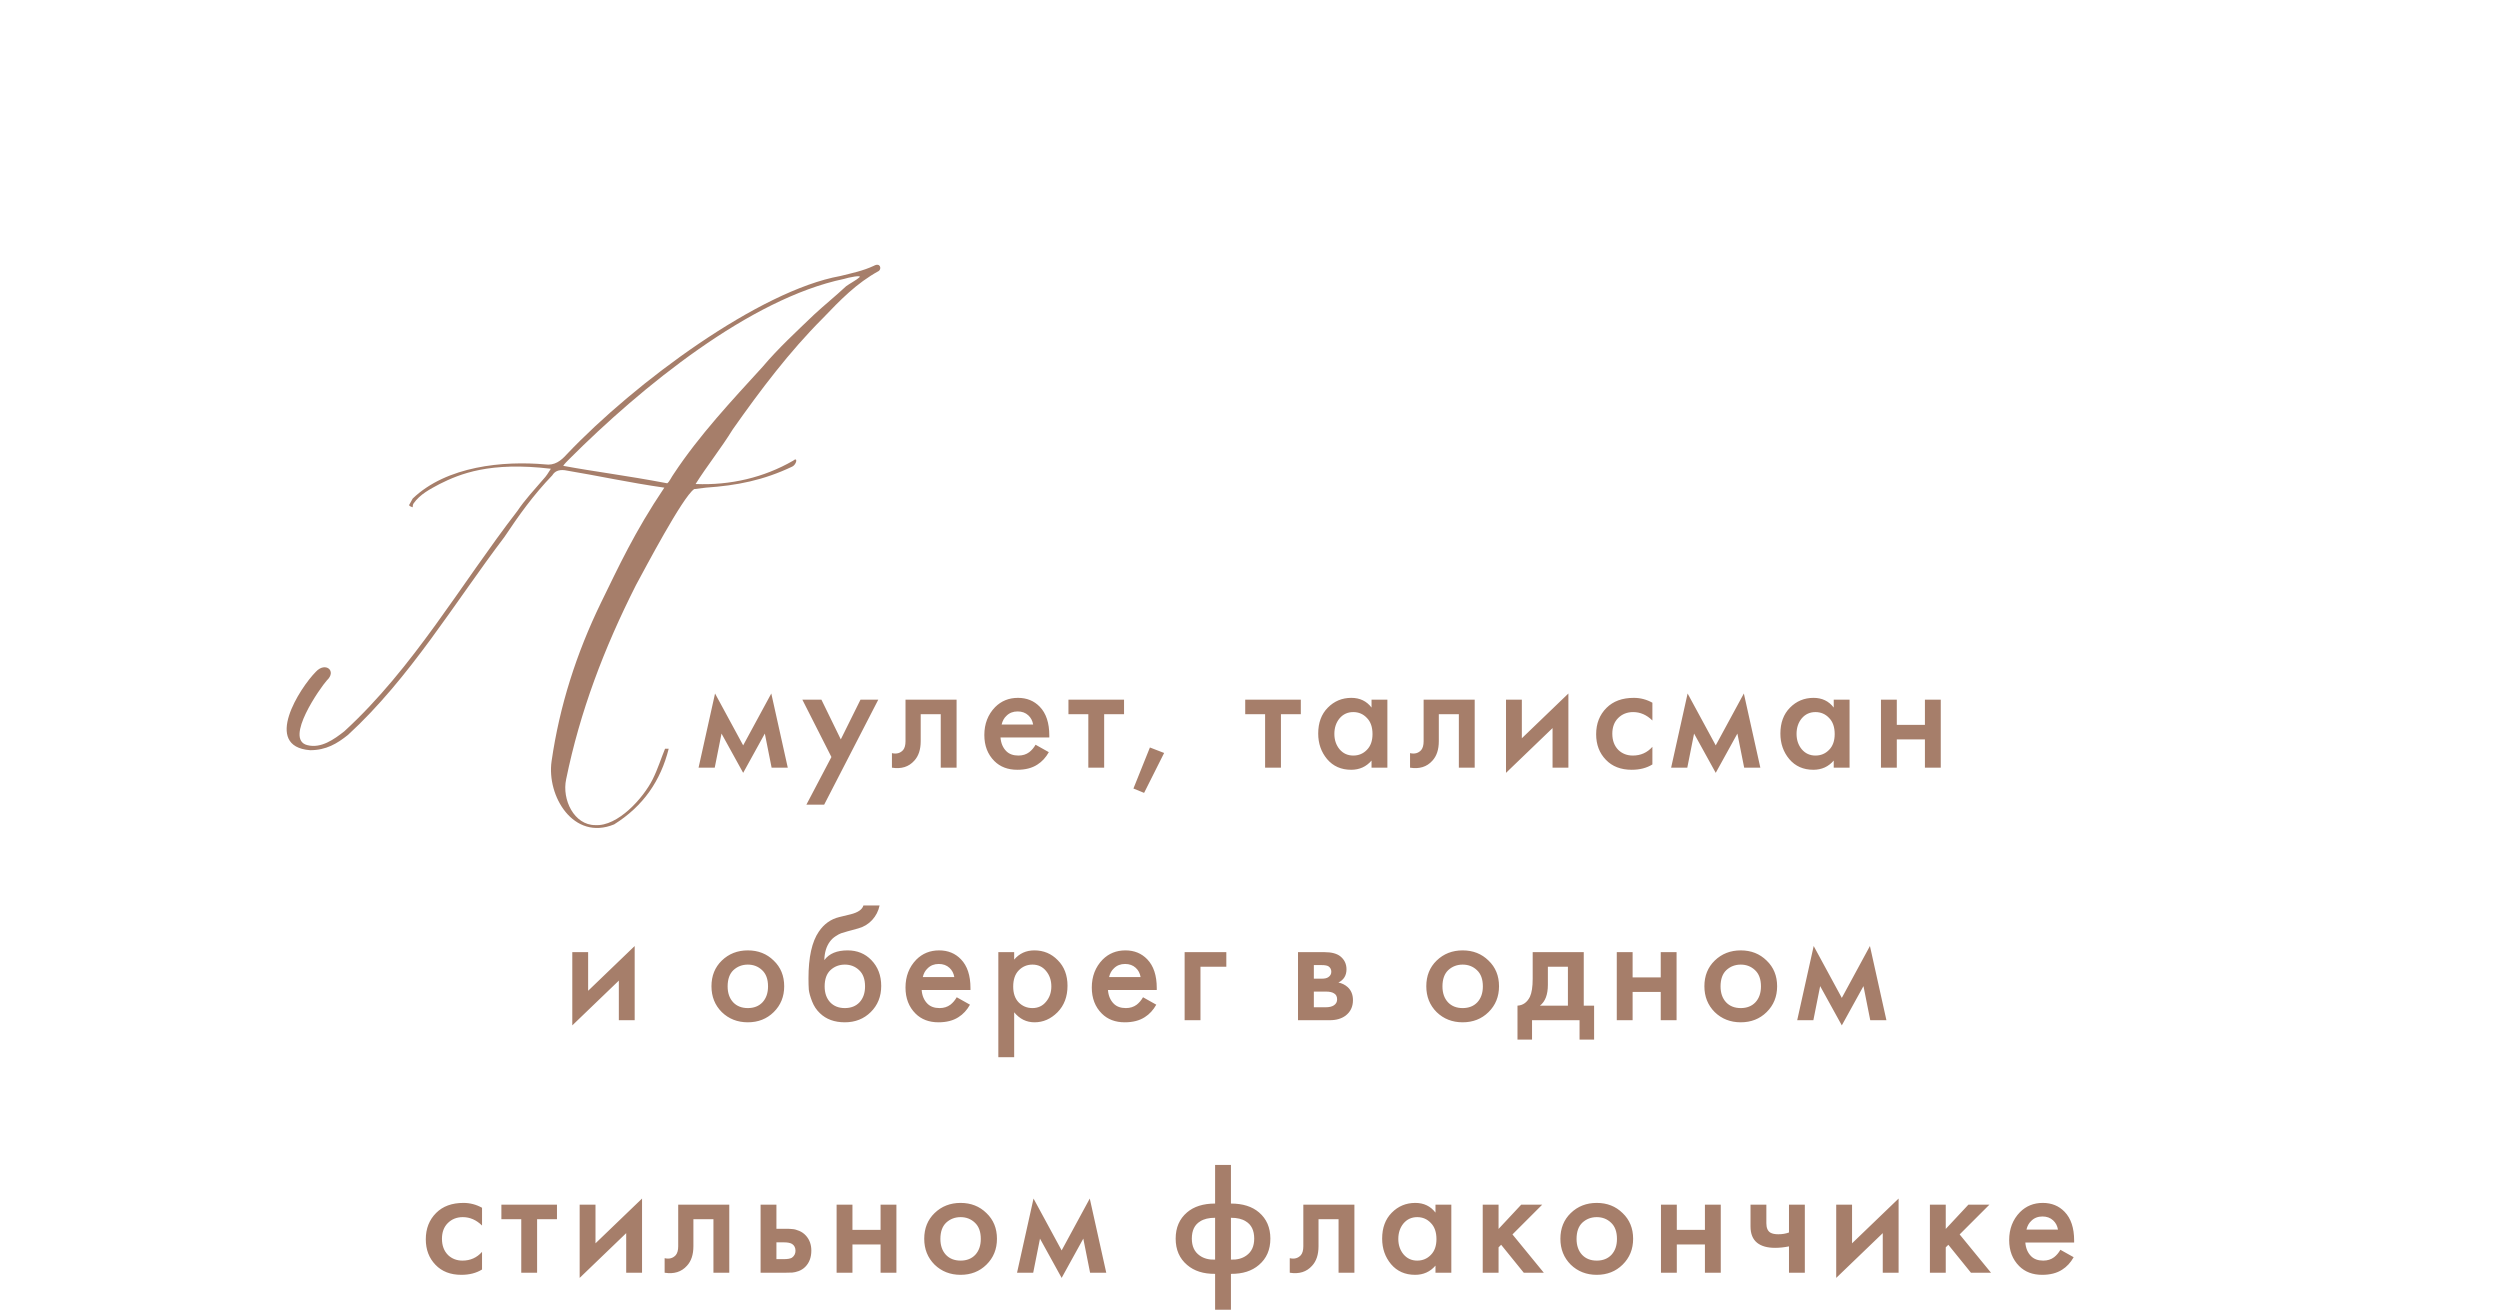 <?xml version="1.0" encoding="UTF-8"?> <svg xmlns="http://www.w3.org/2000/svg" width="990" height="519" viewBox="0 0 990 519" fill="none"> <path d="M161.984 200.024C162.272 200.6 162.848 200.6 163.424 200.888C163.424 200.6 163.424 200.024 163.712 199.448C166.304 195.704 170.336 193.688 174.08 191.672C182.144 187.64 193.952 182.744 218.144 185.624C217.28 187.064 216.128 188.792 215.264 189.656C211.808 193.688 207.776 198.008 204.896 202.328C182.432 231.416 163.712 264.536 136.352 289.592C132.32 292.76 127.136 296.504 121.664 295.064C112.448 292.76 126.848 272.312 129.44 269.432C133.472 265.688 128.864 261.944 125.12 265.976C118.784 272.312 103.808 295.64 122.816 297.08C129.152 297.08 133.472 294.488 137.792 291.032C162.272 268.568 179.84 238.904 199.712 212.696C205.472 204.056 211.232 195.992 218.72 188.216C219.584 186.776 221.024 185.912 223.616 186.2C237.44 188.504 248.96 191.096 263.072 193.112C251.264 210.68 244.928 224.504 238.016 238.616C228.224 258.776 221.6 279.512 218.432 301.4C216.416 315.224 227.072 333.08 243.2 326.456C254.72 319.256 261.632 309.176 264.8 296.504C264.224 296.504 263.36 296.504 263.36 296.504C261.92 299.96 260.48 304.568 258.464 308.6C254.72 316.088 244.64 327.32 235.712 326.744C227.36 326.744 222.464 316.664 224.192 308.6C229.664 281.816 239.168 256.76 251.84 231.704C255.296 225.368 270.272 196.856 274.88 193.688L279.488 193.112C291.872 192.248 302.24 190.232 313.76 184.76C315.488 183.896 316.064 180.728 314.048 182.456C302.528 189.08 289.28 192.248 275.456 191.672C279.776 184.76 285.536 177.56 290.144 170.072C301.088 154.52 312.608 139.256 325.856 126.008C332.768 118.808 339.104 112.184 348.032 107.288C349.184 106.424 348.608 103.832 346.016 105.272C341.696 107.288 337.376 108.152 332.768 109.304C300.8 115.064 251.552 151.352 224.48 179.864C222.176 182.456 219.584 184.472 215.84 183.896C199.424 182.456 176.96 184.472 163.424 197.432C162.848 198.584 162.272 199.448 161.984 200.024ZM340.256 109.88C339.392 110.744 336.224 112.472 335.072 113.336C330.752 117.368 326.432 120.824 322.4 124.568C315.2 131.48 308.288 137.816 301.952 145.304C289.856 158.552 276.896 172.376 266.816 187.64C265.952 188.792 265.088 190.808 264.224 191.384C247.52 188.216 235.424 186.776 223.04 184.472C223.328 183.896 224.768 182.456 225.344 181.88C254.144 153.08 297.056 118.232 334.208 110.456C335.936 109.88 341.696 108.728 340.256 109.88Z" fill="#A67E6A"></path> <path d="M276.631 304L283.159 274.624L294.295 295.168L305.431 274.624L311.959 304H305.559L302.871 290.496L294.295 306.048L285.719 290.496L283.031 304H276.631ZM319.324 318.656L329.244 299.776L317.724 277.056H325.276L332.956 292.8L340.764 277.056H347.804L326.364 318.656H319.324ZM378.807 277.056V304H372.535V282.816H364.599V293.504C364.599 296.832 363.746 299.413 362.039 301.248C359.863 303.68 356.919 304.597 353.207 304V298.24C355.042 298.667 356.514 298.261 357.623 297.024C358.263 296.256 358.583 295.083 358.583 293.504V277.056H378.807ZM410.085 294.912L415.333 297.856C414.139 299.989 412.624 301.632 410.789 302.784C408.699 304.149 406.053 304.832 402.853 304.832C399.099 304.832 396.069 303.68 393.765 301.376C391.12 298.731 389.797 295.296 389.797 291.072C389.797 286.635 391.227 282.944 394.085 280C396.517 277.568 399.525 276.352 403.109 276.352C406.608 276.352 409.488 277.525 411.749 279.872C414.267 282.475 415.525 286.272 415.525 291.264V292.032H396.197C396.368 294.293 397.136 296.107 398.501 297.472C399.653 298.624 401.253 299.2 403.301 299.2C404.965 299.2 406.395 298.752 407.589 297.856C408.571 297.088 409.403 296.107 410.085 294.912ZM396.645 286.912H409.125C408.869 285.419 408.229 284.203 407.205 283.264C406.096 282.24 404.688 281.728 402.981 281.728C401.189 281.728 399.717 282.304 398.565 283.456C397.627 284.309 396.987 285.461 396.645 286.912ZM445.121 282.816H437.248V304H430.976V282.816H423.104V277.056H445.121V282.816ZM448.838 312.256L455.366 296L460.998 298.176L453.062 313.984L448.838 312.256ZM515.123 282.816H507.251V304H500.979V282.816H493.107V277.056H515.123V282.816ZM543.13 280.192V277.056H549.402V304H543.13V301.184C541.039 303.616 538.351 304.832 535.066 304.832C531.098 304.832 527.919 303.424 525.53 300.608C523.183 297.792 522.01 294.421 522.01 290.496C522.01 286.229 523.269 282.816 525.786 280.256C528.346 277.653 531.461 276.352 535.13 276.352C538.501 276.352 541.167 277.632 543.13 280.192ZM535.898 281.984C533.679 281.984 531.866 282.816 530.458 284.48C529.093 286.144 528.41 288.192 528.41 290.624C528.41 293.013 529.093 295.04 530.458 296.704C531.866 298.368 533.679 299.2 535.898 299.2C538.031 299.2 539.823 298.453 541.274 296.96C542.767 295.467 543.514 293.376 543.514 290.688C543.514 287.915 542.767 285.781 541.274 284.288C539.823 282.752 538.031 281.984 535.898 281.984ZM583.979 277.056V304H577.707V282.816H569.771V293.504C569.771 296.832 568.918 299.413 567.211 301.248C565.035 303.68 562.091 304.597 558.379 304V298.24C560.214 298.667 561.686 298.261 562.795 297.024C563.435 296.256 563.755 295.083 563.755 293.504V277.056H583.979ZM596.378 277.056H602.65V292.352L621.082 274.624V304H614.81V288.32L596.378 306.048V277.056ZM654.347 278.272V285.312C652.086 283.093 649.547 281.984 646.731 281.984C644.342 281.984 642.358 282.773 640.779 284.352C639.243 285.888 638.475 287.957 638.475 290.56C638.475 293.248 639.286 295.403 640.907 297.024C642.443 298.475 644.342 299.2 646.603 299.2C649.718 299.2 652.299 298.048 654.347 295.744V302.72C652.086 304.128 649.355 304.832 646.155 304.832C641.846 304.832 638.432 303.509 635.915 300.864C633.355 298.219 632.075 294.848 632.075 290.752C632.075 286.528 633.44 283.051 636.171 280.32C638.816 277.675 642.422 276.352 646.987 276.352C649.59 276.352 652.043 276.992 654.347 278.272ZM661.766 304L668.294 274.624L679.43 295.168L690.566 274.624L697.094 304H690.694L688.006 290.496L679.43 306.048L670.854 290.496L668.166 304H661.766ZM726.155 280.192V277.056H732.427V304H726.155V301.184C724.064 303.616 721.376 304.832 718.091 304.832C714.123 304.832 710.944 303.424 708.555 300.608C706.208 297.792 705.035 294.421 705.035 290.496C705.035 286.229 706.294 282.816 708.811 280.256C711.371 277.653 714.486 276.352 718.155 276.352C721.526 276.352 724.192 277.632 726.155 280.192ZM718.923 281.984C716.704 281.984 714.891 282.816 713.483 284.48C712.118 286.144 711.435 288.192 711.435 290.624C711.435 293.013 712.118 295.04 713.483 296.704C714.891 298.368 716.704 299.2 718.923 299.2C721.056 299.2 722.848 298.453 724.299 296.96C725.792 295.467 726.539 293.376 726.539 290.688C726.539 287.915 725.792 285.781 724.299 284.288C722.848 282.752 721.056 281.984 718.923 281.984ZM744.861 304V277.056H751.133V287.04H762.269V277.056H768.541V304H762.269V292.8H751.133V304H744.861ZM226.628 377.056H232.9V392.352L251.332 374.624V404H245.06V388.32L226.628 406.048V377.056ZM285.838 380.384C288.612 377.696 292.046 376.352 296.142 376.352C300.238 376.352 303.652 377.696 306.382 380.384C309.156 383.029 310.542 386.421 310.542 390.56C310.542 394.656 309.156 398.069 306.382 400.8C303.652 403.488 300.238 404.832 296.142 404.832C292.046 404.832 288.612 403.488 285.838 400.8C283.108 398.069 281.742 394.656 281.742 390.56C281.742 386.421 283.108 383.029 285.838 380.384ZM290.318 396.896C291.769 398.432 293.71 399.2 296.142 399.2C298.574 399.2 300.516 398.432 301.966 396.896C303.417 395.317 304.142 393.227 304.142 390.624C304.142 387.765 303.353 385.611 301.774 384.16C300.238 382.709 298.361 381.984 296.142 381.984C293.924 381.984 292.025 382.709 290.446 384.16C288.91 385.611 288.142 387.765 288.142 390.624C288.142 393.227 288.868 395.317 290.318 396.896ZM341.92 358.56H348.32C347.851 360.779 346.869 362.699 345.376 364.32C343.883 365.941 342.048 367.051 339.872 367.648L335.648 368.8C334.539 369.099 333.685 369.355 333.088 369.568C332.491 369.781 331.744 370.187 330.848 370.784C329.995 371.339 329.269 372.021 328.672 372.832C327.264 374.709 326.517 377.141 326.432 380.128H326.496C328.373 377.611 331.424 376.352 335.648 376.352C339.445 376.352 342.581 377.632 345.056 380.192C347.659 382.88 348.96 386.293 348.96 390.432C348.96 394.613 347.573 398.069 344.8 400.8C342.069 403.488 338.656 404.832 334.56 404.832C330.464 404.832 327.179 403.637 324.704 401.248C323.339 399.968 322.293 398.389 321.568 396.512C320.843 394.635 320.416 393.099 320.288 391.904C320.203 390.667 320.16 389.173 320.16 387.424C320.16 379.061 321.525 372.896 324.256 368.928C326.304 365.899 328.992 363.979 332.32 363.168L336.8 362.08C339.744 361.355 341.451 360.181 341.92 358.56ZM328.736 396.896C330.187 398.432 332.128 399.2 334.56 399.2C336.992 399.2 338.933 398.432 340.384 396.896C341.835 395.317 342.56 393.227 342.56 390.624C342.56 387.765 341.771 385.611 340.192 384.16C338.656 382.709 336.779 381.984 334.56 381.984C332.341 381.984 330.443 382.709 328.864 384.16C327.328 385.611 326.56 387.765 326.56 390.624C326.56 393.227 327.285 395.317 328.736 396.896ZM378.866 394.912L384.114 397.856C382.919 399.989 381.404 401.632 379.57 402.784C377.479 404.149 374.834 404.832 371.634 404.832C367.879 404.832 364.85 403.68 362.546 401.376C359.9 398.731 358.578 395.296 358.578 391.072C358.578 386.635 360.007 382.944 362.866 380C365.298 377.568 368.306 376.352 371.89 376.352C375.388 376.352 378.268 377.525 380.53 379.872C383.047 382.475 384.306 386.272 384.306 391.264V392.032H364.978C365.148 394.293 365.916 396.107 367.282 397.472C368.434 398.624 370.034 399.2 372.082 399.2C373.746 399.2 375.175 398.752 376.37 397.856C377.351 397.088 378.183 396.107 378.866 394.912ZM365.426 386.912H377.906C377.65 385.419 377.01 384.203 375.986 383.264C374.876 382.24 373.468 381.728 371.762 381.728C369.97 381.728 368.498 382.304 367.346 383.456C366.407 384.309 365.767 385.461 365.426 386.912ZM401.612 400.864V418.656H395.34V377.056H401.612V380C403.66 377.568 406.327 376.352 409.612 376.352C413.282 376.352 416.375 377.653 418.892 380.256C421.452 382.816 422.732 386.187 422.732 390.368C422.732 394.677 421.41 398.176 418.764 400.864C416.119 403.509 413.09 404.832 409.676 404.832C406.476 404.832 403.788 403.509 401.612 400.864ZM408.844 381.984C406.711 381.984 404.898 382.752 403.404 384.288C401.954 385.781 401.228 387.915 401.228 390.688C401.228 393.376 401.954 395.467 403.404 396.96C404.898 398.453 406.711 399.2 408.844 399.2C411.063 399.2 412.855 398.368 414.22 396.704C415.628 395.04 416.332 393.013 416.332 390.624C416.332 388.192 415.628 386.144 414.22 384.48C412.855 382.816 411.063 381.984 408.844 381.984ZM452.638 394.912L457.886 397.856C456.691 399.989 455.177 401.632 453.342 402.784C451.251 404.149 448.606 404.832 445.406 404.832C441.651 404.832 438.622 403.68 436.318 401.376C433.673 398.731 432.35 395.296 432.35 391.072C432.35 386.635 433.779 382.944 436.638 380C439.07 377.568 442.078 376.352 445.662 376.352C449.161 376.352 452.041 377.525 454.302 379.872C456.819 382.475 458.078 386.272 458.078 391.264V392.032H438.75C438.921 394.293 439.689 396.107 441.054 397.472C442.206 398.624 443.806 399.2 445.854 399.2C447.518 399.2 448.947 398.752 450.142 397.856C451.123 397.088 451.955 396.107 452.638 394.912ZM439.198 386.912H451.678C451.422 385.419 450.782 384.203 449.758 383.264C448.649 382.24 447.241 381.728 445.534 381.728C443.742 381.728 442.27 382.304 441.118 383.456C440.179 384.309 439.539 385.461 439.198 386.912ZM469.113 404V377.056H485.625V382.816H475.385V404H469.113ZM514.011 377.056H524.571C527.259 377.056 529.307 377.589 530.715 378.656C532.379 379.979 533.211 381.707 533.211 383.84C533.211 386.272 532.144 388.021 530.011 389.088C531.376 389.344 532.592 389.941 533.659 390.88C535.067 392.16 535.771 393.888 535.771 396.064C535.771 398.667 534.789 400.715 532.827 402.208C531.205 403.403 529.136 404 526.619 404H514.011V377.056ZM520.283 387.552H523.483C524.592 387.552 525.424 387.36 525.979 386.976C526.789 386.464 527.195 385.739 527.195 384.8C527.195 383.904 526.832 383.2 526.107 382.688C525.595 382.347 524.677 382.176 523.355 382.176H520.283V387.552ZM520.283 398.88H524.955C526.363 398.88 527.451 398.624 528.219 398.112C529.072 397.557 529.499 396.768 529.499 395.744C529.499 394.635 529.093 393.845 528.283 393.376C527.557 392.907 526.512 392.672 525.147 392.672H520.283V398.88ZM568.909 380.384C571.682 377.696 575.117 376.352 579.213 376.352C583.309 376.352 586.722 377.696 589.453 380.384C592.226 383.029 593.613 386.421 593.613 390.56C593.613 394.656 592.226 398.069 589.453 400.8C586.722 403.488 583.309 404.832 579.213 404.832C575.117 404.832 571.682 403.488 568.909 400.8C566.178 398.069 564.813 394.656 564.813 390.56C564.813 386.421 566.178 383.029 568.909 380.384ZM573.389 396.896C574.839 398.432 576.781 399.2 579.213 399.2C581.645 399.2 583.586 398.432 585.037 396.896C586.487 395.317 587.213 393.227 587.213 390.624C587.213 387.765 586.423 385.611 584.845 384.16C583.309 382.709 581.431 381.984 579.213 381.984C576.994 381.984 575.095 382.709 573.517 384.16C571.981 385.611 571.213 387.765 571.213 390.624C571.213 393.227 571.938 395.317 573.389 396.896ZM606.942 377.056H627.166V398.24H631.262V411.68H625.502V404H606.686V411.68H600.926V398.24C603.102 398.112 604.745 396.939 605.854 394.72C606.579 393.141 606.942 390.773 606.942 387.616V377.056ZM620.894 398.24V382.816H612.958V389.984C612.958 393.867 611.913 396.619 609.822 398.24H620.894ZM640.243 404V377.056H646.515V387.04H657.651V377.056H663.923V404H657.651V392.8H646.515V404H640.243ZM679.036 380.384C681.809 377.696 685.244 376.352 689.34 376.352C693.436 376.352 696.849 377.696 699.58 380.384C702.353 383.029 703.74 386.421 703.74 390.56C703.74 394.656 702.353 398.069 699.58 400.8C696.849 403.488 693.436 404.832 689.34 404.832C685.244 404.832 681.809 403.488 679.036 400.8C676.305 398.069 674.94 394.656 674.94 390.56C674.94 386.421 676.305 383.029 679.036 380.384ZM683.516 396.896C684.967 398.432 686.908 399.2 689.34 399.2C691.772 399.2 693.713 398.432 695.164 396.896C696.615 395.317 697.34 393.227 697.34 390.624C697.34 387.765 696.551 385.611 694.972 384.16C693.436 382.709 691.559 381.984 689.34 381.984C687.121 381.984 685.223 382.709 683.644 384.16C682.108 385.611 681.34 387.765 681.34 390.624C681.34 393.227 682.065 395.317 683.516 396.896ZM711.693 404L718.221 374.624L729.357 395.168L740.493 374.624L747.021 404H740.621L737.933 390.496L729.357 406.048L720.781 390.496L718.093 404H711.693ZM190.887 478.272V485.312C188.626 483.093 186.087 481.984 183.271 481.984C180.882 481.984 178.898 482.773 177.319 484.352C175.783 485.888 175.015 487.957 175.015 490.56C175.015 493.248 175.826 495.403 177.447 497.024C178.983 498.475 180.882 499.2 183.143 499.2C186.258 499.2 188.839 498.048 190.887 495.744V502.72C188.626 504.128 185.895 504.832 182.695 504.832C178.386 504.832 174.972 503.509 172.455 500.864C169.895 498.219 168.615 494.848 168.615 490.752C168.615 486.528 169.98 483.051 172.711 480.32C175.356 477.675 178.962 476.352 183.527 476.352C186.13 476.352 188.583 476.992 190.887 478.272ZM220.563 482.816H212.691V504H206.419V482.816H198.547V477.056H220.563V482.816ZM229.545 477.056H235.817V492.352L254.249 474.624V504H247.977V488.32L229.545 506.048V477.056ZM288.794 477.056V504H282.522V482.816H274.586V493.504C274.586 496.832 273.733 499.413 272.026 501.248C269.85 503.68 266.906 504.597 263.194 504V498.24C265.029 498.667 266.501 498.261 267.61 497.024C268.25 496.256 268.57 495.083 268.57 493.504V477.056H288.794ZM301.193 504V477.056H307.465V486.592H311.049C312.201 486.592 313.14 486.635 313.865 486.72C314.59 486.763 315.465 486.997 316.489 487.424C317.513 487.851 318.409 488.491 319.177 489.344C320.585 490.923 321.289 492.885 321.289 495.232C321.289 497.92 320.478 500.075 318.857 501.696C318.132 502.421 317.257 502.976 316.233 503.36C315.252 503.701 314.42 503.893 313.737 503.936C313.097 503.979 312.18 504 310.985 504H301.193ZM307.465 498.624H310.345C311.881 498.624 312.969 498.432 313.609 498.048C314.548 497.365 315.017 496.448 315.017 495.296C315.017 494.101 314.569 493.205 313.673 492.608C312.99 492.181 311.902 491.968 310.409 491.968H307.465V498.624ZM331.298 504V477.056H337.57V487.04H348.706V477.056H354.978V504H348.706V492.8H337.57V504H331.298ZM370.091 480.384C372.864 477.696 376.299 476.352 380.395 476.352C384.491 476.352 387.904 477.696 390.635 480.384C393.408 483.029 394.795 486.421 394.795 490.56C394.795 494.656 393.408 498.069 390.635 500.8C387.904 503.488 384.491 504.832 380.395 504.832C376.299 504.832 372.864 503.488 370.091 500.8C367.36 498.069 365.995 494.656 365.995 490.56C365.995 486.421 367.36 483.029 370.091 480.384ZM374.571 496.896C376.022 498.432 377.963 499.2 380.395 499.2C382.827 499.2 384.768 498.432 386.219 496.896C387.67 495.317 388.395 493.227 388.395 490.624C388.395 487.765 387.606 485.611 386.027 484.16C384.491 482.709 382.614 481.984 380.395 481.984C378.176 481.984 376.278 482.709 374.699 484.16C373.163 485.611 372.395 487.765 372.395 490.624C372.395 493.227 373.12 495.317 374.571 496.896ZM402.748 504L409.276 474.624L420.412 495.168L431.548 474.624L438.076 504H431.676L428.988 490.496L420.412 506.048L411.836 490.496L409.148 504H402.748ZM481.179 518.656V504.448C476.571 504.491 472.88 503.317 470.107 500.928C467.078 498.368 465.563 494.891 465.563 490.496C465.563 486.144 467.056 482.688 470.043 480.128C472.774 477.781 476.486 476.608 481.179 476.608V461.312H487.451V476.608C492.144 476.608 495.856 477.781 498.587 480.128C501.574 482.688 503.067 486.144 503.067 490.496C503.067 494.891 501.552 498.368 498.523 500.928C495.75 503.317 492.059 504.491 487.451 504.448V518.656H481.179ZM481.179 498.816V482.24C478.704 482.24 476.742 482.709 475.291 483.648C473.072 484.971 471.963 487.253 471.963 490.496C471.963 493.525 473.008 495.765 475.099 497.216C476.72 498.368 478.747 498.901 481.179 498.816ZM487.451 482.24V498.816C489.883 498.901 491.91 498.368 493.531 497.216C495.622 495.765 496.667 493.525 496.667 490.496C496.667 487.253 495.558 484.971 493.339 483.648C491.888 482.709 489.926 482.24 487.451 482.24ZM536.342 477.056V504H530.07V482.816H522.134V493.504C522.134 496.832 521.281 499.413 519.574 501.248C517.398 503.68 514.454 504.597 510.742 504V498.24C512.577 498.667 514.049 498.261 515.158 497.024C515.798 496.256 516.118 495.083 516.118 493.504V477.056H536.342ZM568.452 480.192V477.056H574.724V504H568.452V501.184C566.362 503.616 563.674 504.832 560.388 504.832C556.42 504.832 553.242 503.424 550.852 500.608C548.506 497.792 547.332 494.421 547.332 490.496C547.332 486.229 548.591 482.816 551.108 480.256C553.668 477.653 556.783 476.352 560.452 476.352C563.823 476.352 566.49 477.632 568.452 480.192ZM561.22 481.984C559.002 481.984 557.188 482.816 555.78 484.48C554.415 486.144 553.732 488.192 553.732 490.624C553.732 493.013 554.415 495.04 555.78 496.704C557.188 498.368 559.002 499.2 561.22 499.2C563.354 499.2 565.146 498.453 566.596 496.96C568.09 495.467 568.836 493.376 568.836 490.688C568.836 487.915 568.09 485.781 566.596 484.288C565.146 482.752 563.354 481.984 561.22 481.984ZM587.158 477.056H593.43V486.656L602.39 477.056H610.71L598.934 488.832L611.35 504H603.414L594.454 492.928L593.43 493.952V504H587.158V477.056ZM622.013 480.384C624.787 477.696 628.221 476.352 632.317 476.352C636.413 476.352 639.827 477.696 642.557 480.384C645.331 483.029 646.717 486.421 646.717 490.56C646.717 494.656 645.331 498.069 642.557 500.8C639.827 503.488 636.413 504.832 632.317 504.832C628.221 504.832 624.787 503.488 622.013 500.8C619.283 498.069 617.917 494.656 617.917 490.56C617.917 486.421 619.283 483.029 622.013 480.384ZM626.493 496.896C627.944 498.432 629.885 499.2 632.317 499.2C634.749 499.2 636.691 498.432 638.141 496.896C639.592 495.317 640.317 493.227 640.317 490.624C640.317 487.765 639.528 485.611 637.949 484.16C636.413 482.709 634.536 481.984 632.317 481.984C630.099 481.984 628.2 482.709 626.621 484.16C625.085 485.611 624.317 487.765 624.317 490.624C624.317 493.227 625.043 495.317 626.493 496.896ZM657.743 504V477.056H664.015V487.04H675.151V477.056H681.423V504H675.151V492.8H664.015V504H657.743ZM708.44 504V493.568C706.52 493.952 704.685 494.144 702.936 494.144C699.864 494.144 697.496 493.483 695.832 492.16C694.083 490.752 693.208 488.597 693.208 485.696V477.056H699.48V484.416C699.48 486.251 700.013 487.488 701.08 488.128C701.805 488.555 702.851 488.768 704.216 488.768C705.752 488.768 707.16 488.533 708.44 488.064V477.056H714.712V504H708.44ZM727.14 477.056H733.412V492.352L751.844 474.624V504H745.572V488.32L727.14 506.048V477.056ZM764.245 477.056H770.517V486.656L779.477 477.056H787.797L776.021 488.832L788.437 504H780.501L771.541 492.928L770.517 493.952V504H764.245V477.056ZM815.918 494.912L821.166 497.856C819.971 499.989 818.457 501.632 816.622 502.784C814.531 504.149 811.886 504.832 808.686 504.832C804.931 504.832 801.902 503.68 799.598 501.376C796.953 498.731 795.63 495.296 795.63 491.072C795.63 486.635 797.059 482.944 799.918 480C802.35 477.568 805.358 476.352 808.942 476.352C812.441 476.352 815.321 477.525 817.582 479.872C820.099 482.475 821.358 486.272 821.358 491.264V492.032H802.03C802.201 494.293 802.969 496.107 804.334 497.472C805.486 498.624 807.086 499.2 809.134 499.2C810.798 499.2 812.227 498.752 813.422 497.856C814.403 497.088 815.235 496.107 815.918 494.912ZM802.478 486.912H814.958C814.702 485.419 814.062 484.203 813.038 483.264C811.929 482.24 810.521 481.728 808.814 481.728C807.022 481.728 805.55 482.304 804.398 483.456C803.459 484.309 802.819 485.461 802.478 486.912Z" fill="#A67E6A"></path> </svg> 